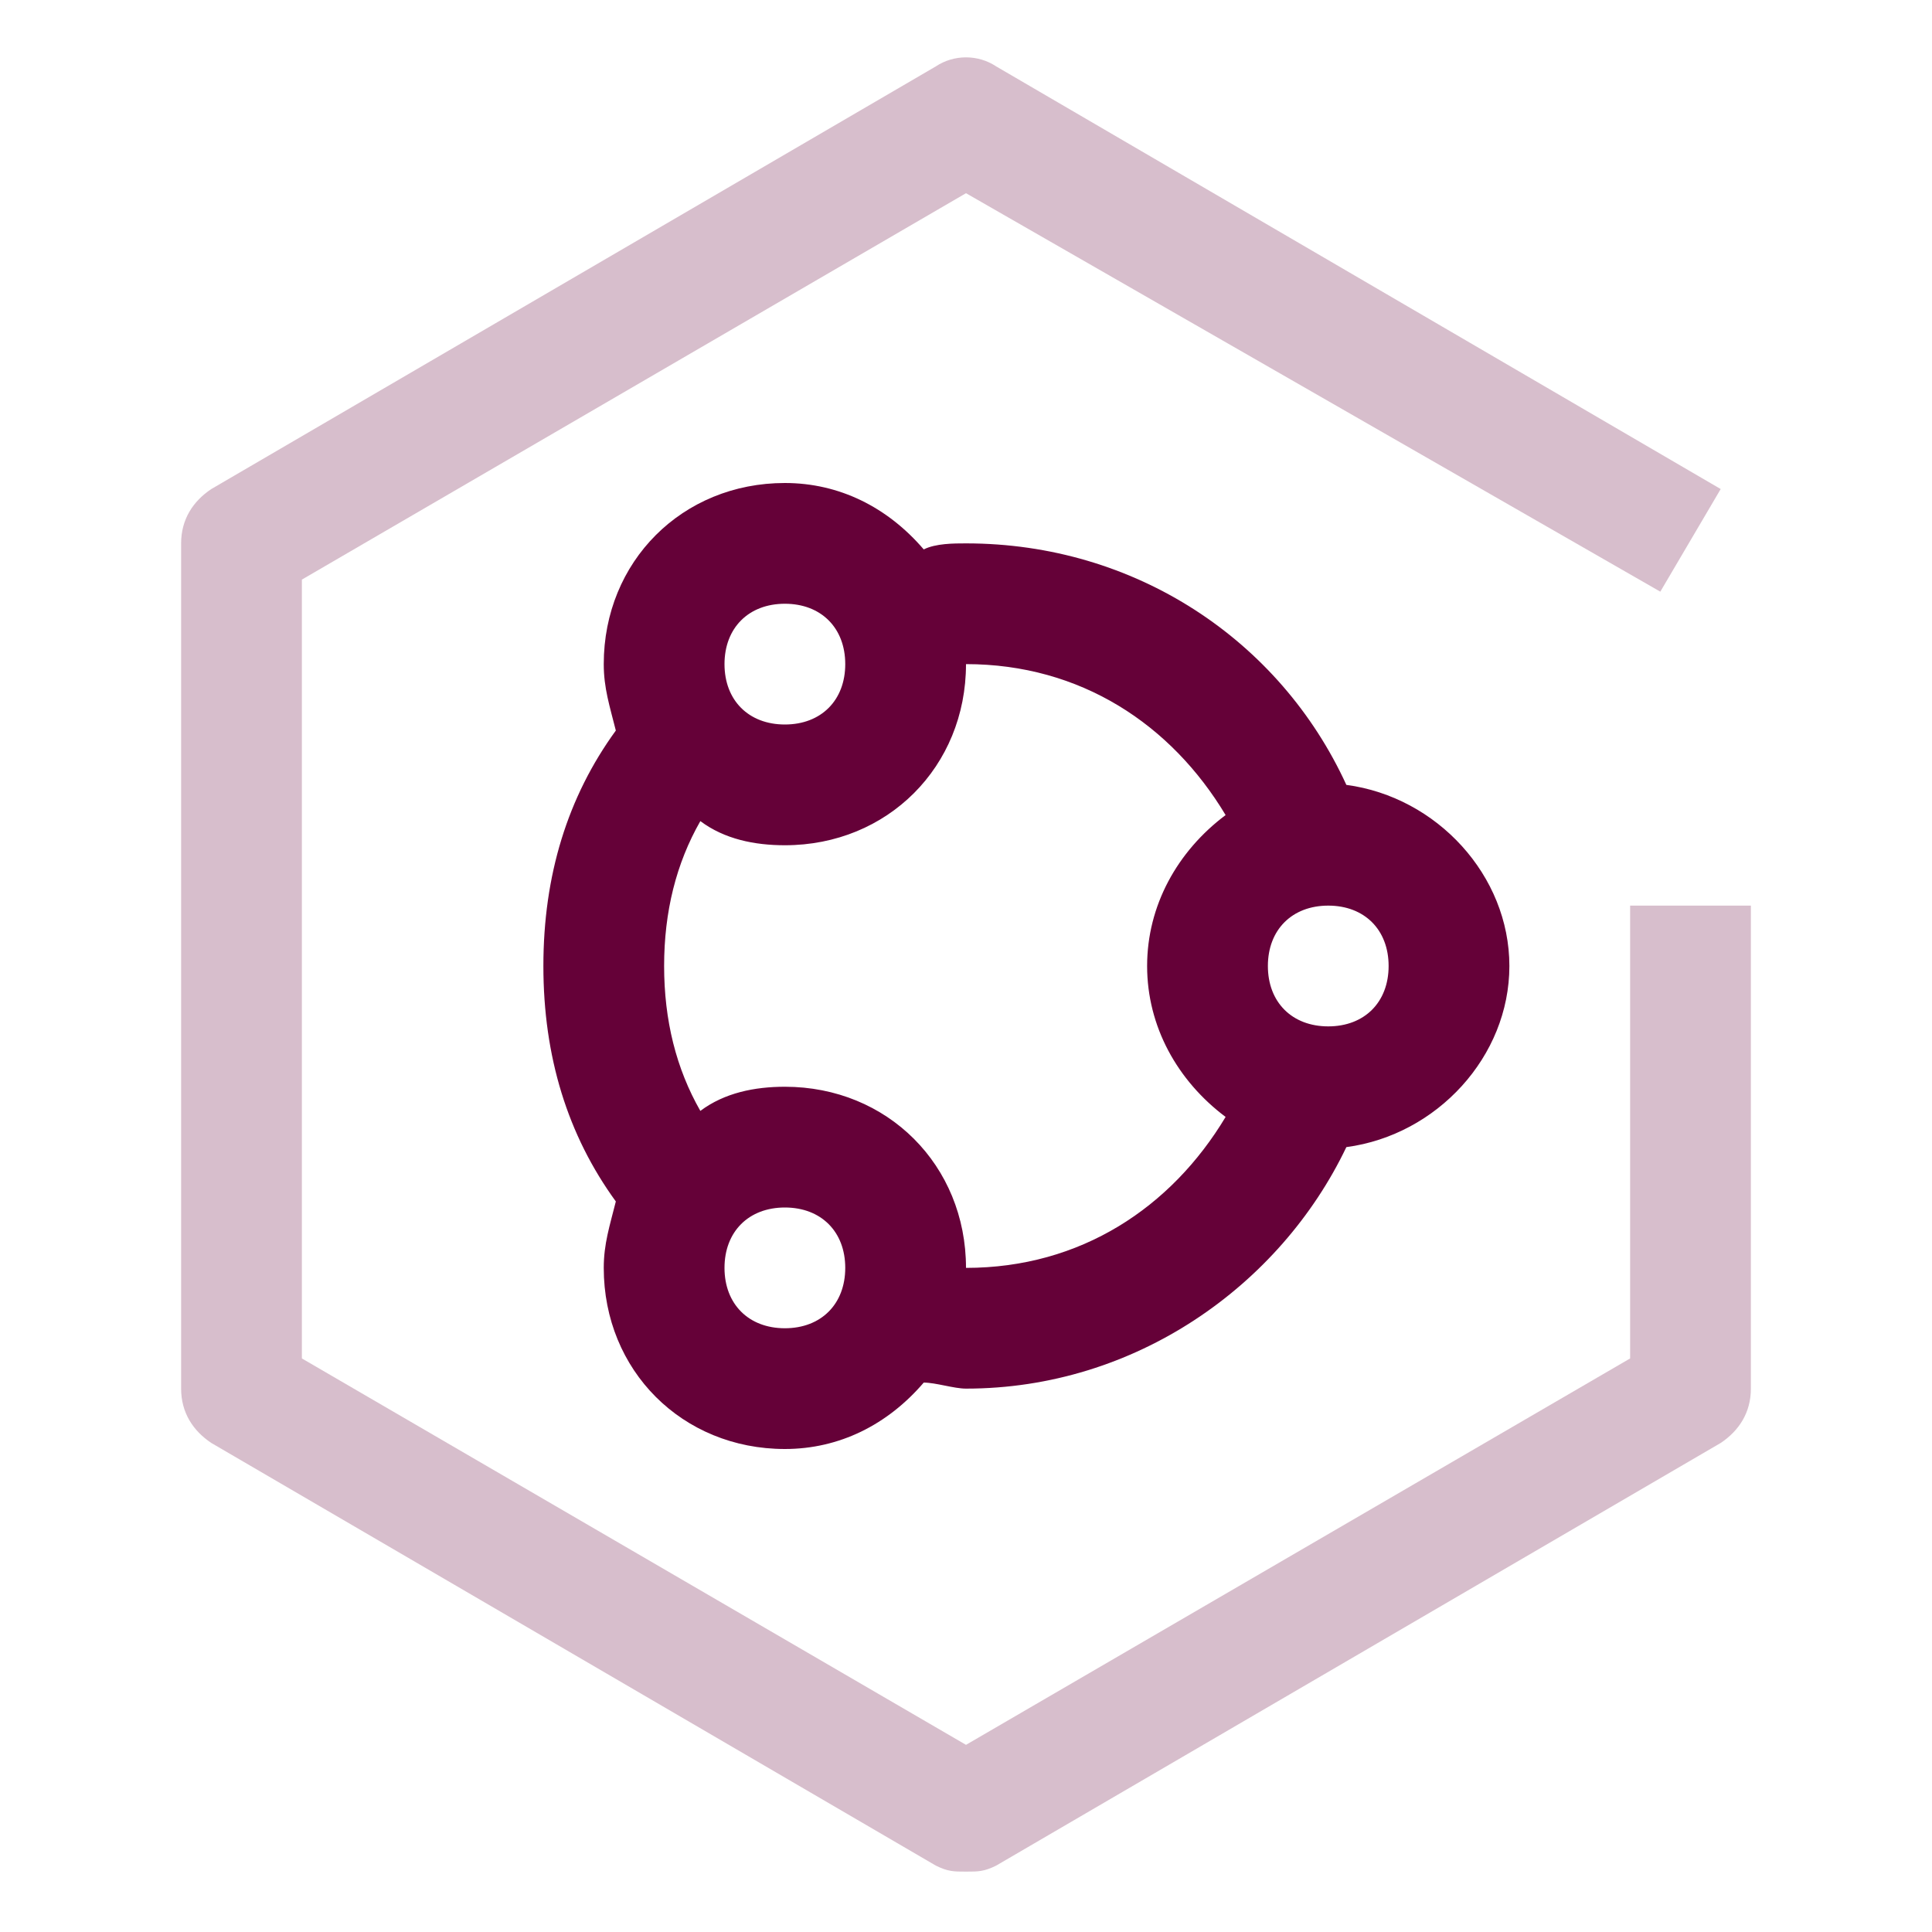 <svg width="166" height="166" viewBox="0 0 166 166" fill="none" xmlns="http://www.w3.org/2000/svg">
<path d="M129.688 83C129.688 75.219 123.463 68.475 115.681 67.438C109.975 54.987 97.525 46.688 83 46.688C81.963 46.688 80.406 46.688 79.369 47.206C76.256 43.575 72.106 41.5 67.438 41.5C58.619 41.5 51.875 48.244 51.875 57.062C51.875 59.138 52.394 60.694 52.913 62.769C48.763 68.475 46.688 75.219 46.688 83C46.688 90.781 48.763 97.525 52.913 103.231C52.394 105.306 51.875 106.863 51.875 108.938C51.875 117.756 58.619 124.5 67.438 124.5C72.106 124.5 76.256 122.425 79.369 118.794C80.406 118.794 81.963 119.312 83 119.312C97.525 119.312 109.975 110.494 115.681 98.562C123.463 97.525 129.688 90.781 129.688 83ZM67.438 51.875C70.55 51.875 72.625 53.95 72.625 57.062C72.625 60.175 70.55 62.25 67.438 62.25C64.325 62.25 62.25 60.175 62.25 57.062C62.25 53.95 64.325 51.875 67.438 51.875ZM67.438 114.125C64.325 114.125 62.25 112.05 62.25 108.938C62.25 105.825 64.325 103.75 67.438 103.75C70.55 103.75 72.625 105.825 72.625 108.938C72.625 112.05 70.55 114.125 67.438 114.125ZM83 108.938C83 100.119 76.256 93.375 67.438 93.375C64.844 93.375 62.25 93.894 60.175 95.45C58.1 91.819 57.062 87.669 57.062 83C57.062 78.331 58.1 74.181 60.175 70.55C62.25 72.106 64.844 72.625 67.438 72.625C76.256 72.625 83 65.881 83 57.062C92.856 57.062 100.637 62.25 105.306 70.031C101.156 73.144 98.562 77.812 98.562 83C98.562 88.188 101.156 92.856 105.306 95.969C100.637 103.75 92.856 108.938 83 108.938ZM114.125 88.188C111.013 88.188 108.938 86.112 108.938 83C108.938 79.888 111.013 77.812 114.125 77.812C117.238 77.812 119.312 79.888 119.312 83C119.312 86.112 117.238 88.188 114.125 88.188Z" fill="#650138"/>
<path d="M83 160.812C81.963 160.812 81.444 160.812 80.406 160.294L18.156 123.981C16.6 122.944 15.562 121.388 15.562 119.312V46.688C15.562 44.612 16.6 43.056 18.156 42.019L80.406 5.706C81.963 4.669 84.037 4.669 85.594 5.706L147.844 42.019L142.656 50.837L83 16.6L25.938 49.8V116.719L83 149.919L140.062 116.719V77.812H150.438V119.312C150.438 121.388 149.4 122.944 147.844 123.981L85.594 160.294C84.556 160.812 84.037 160.812 83 160.812Z" fill="#D7BECC"/>
</svg>
